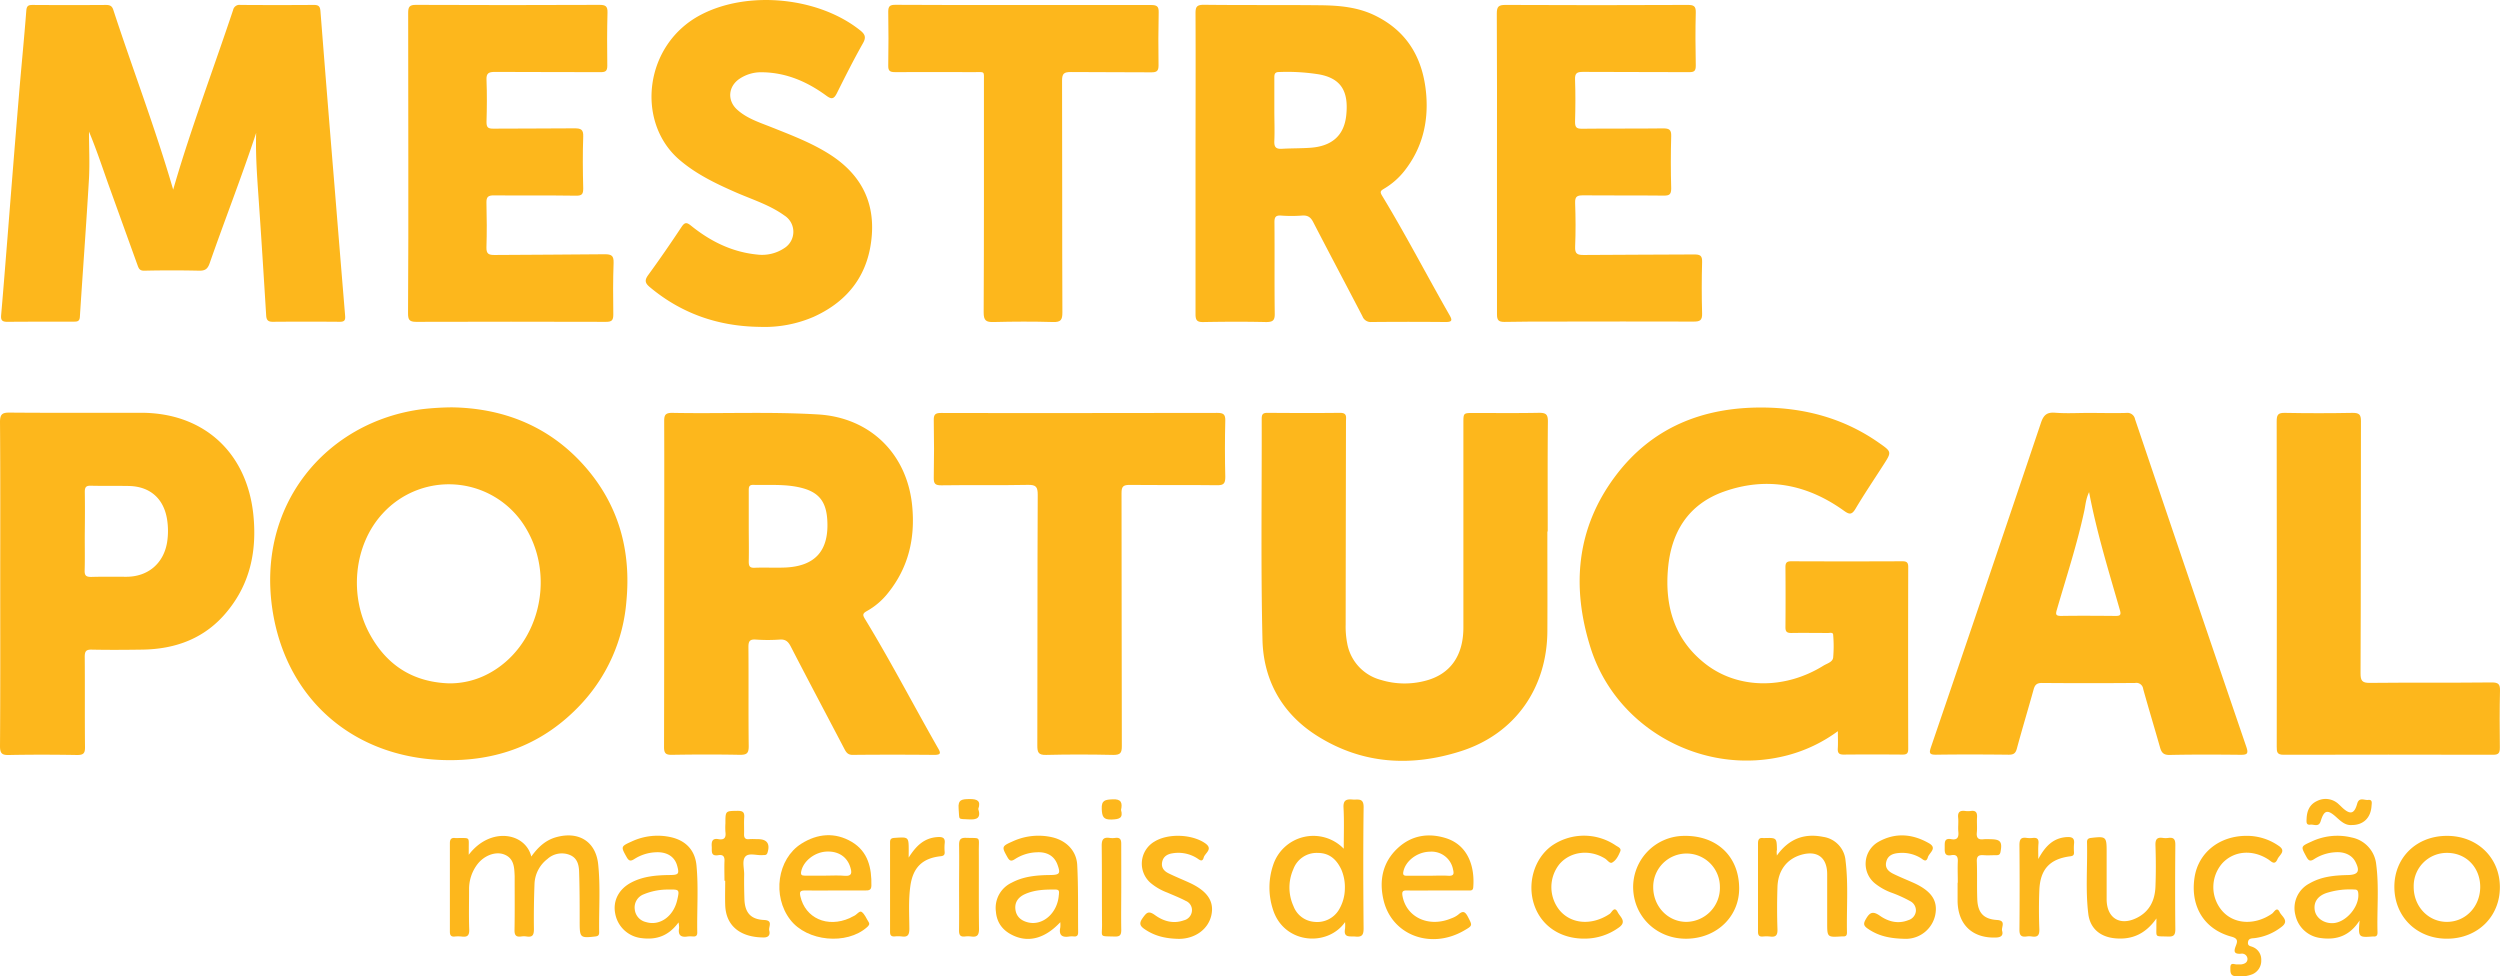 <svg xmlns="http://www.w3.org/2000/svg" viewBox="0 0 851.72 332.66"><defs><style>.cls-1{fill:#fdb71c;}</style></defs><g id="Camada_2" data-name="Camada 2"><g id="Camada_1-2" data-name="Camada 1"><path class="cls-1" d="M87.27,45.28c-4.94,15-10.68,29.6-15.85,44.43-.67,1.91-1.54,2.55-3.58,2.51q-9.31-.21-18.64,0c-1.82.06-2-1-2.44-2.14q-5-13.86-10-27.74c-2.06-5.82-4-11.68-6.44-17.5,0,5.31.27,10.63,0,15.91-.92,15.74-2.1,31.46-3.11,47.2-.1,1.57-.91,1.63-2.08,1.63-7.54,0-15.09,0-22.64.06-1.84,0-2.25-.61-2.1-2.32.78-8.9,1.47-17.81,2.19-26.72C3.85,64.5,5.13,48.34,6.48,32.19c.79-9.52,1.75-19,2.48-28.56.14-1.79.85-1.95,2.3-1.94q12.38.08,24.77,0c1.3,0,2.1.23,2.56,1.64C45.21,23.59,52.86,43.51,59,64.61c1-3.45,1.89-6.41,2.81-9.36C67.28,37.83,73.64,20.71,79.42,3.4a2.2,2.2,0,0,1,2.51-1.72q12.52.09,25,0c1.6,0,2.11.49,2.24,2.09q2.3,29.42,4.73,58.8,1.82,22.51,3.68,45c.12,1.48-.19,2.07-1.8,2.06q-11.46-.09-22.91,0c-1.69,0-2.1-.74-2.19-2.21-.74-11.94-1.48-23.87-2.3-35.8C87.81,62.9,87,54.13,87.27,45.28Z"/><path class="cls-1" d="M199,158.62c-12.17-13.67-27.89-19.57-45-19.84a94.73,94.73,0,0,0-10.25.63c-32.54,4.24-56.9,32.71-50.75,69.46,5,29.68,27.52,48.92,57.52,50.05,18.6.7,34.72-5.34,47.52-19.12a58.09,58.09,0,0,0,15.36-34.88C215.08,187.5,210.74,171.81,199,158.62ZM166.43,229.5a27.89,27.89,0,0,1-13.59,3.31c-12-.46-20.88-6-26.7-16.48-7.39-13.23-5.6-30.62,4.12-41.26a30.52,30.52,0,0,1,49.35,5.64C189.29,197.79,183.14,220.63,166.43,229.5Z"/><path class="cls-1" d="M626.14,249.1a50.64,50.64,0,0,1-17.25,8.24c-28.2,7.37-58.21-8.8-67-36.65-6.56-20.78-4.89-40.8,8.55-58.63,12.39-16.43,29.66-23.32,49.92-23.22,14.45.07,27.9,3.67,39.85,12.08,4.3,3,4.27,3.07,1.51,7.37-3.2,5-6.53,9.92-9.55,15-1.33,2.24-2.19,2-4.08.63-12.5-8.93-26.18-11.63-40.82-6.42-12.12,4.32-17.92,13.82-19,26.17-1.14,12.78,2.13,24.19,12.69,32.46,11.07,8.68,27.07,8.85,40.24.67,1.24-.77,3.15-1.21,3.34-2.78a45,45,0,0,0,0-7.7c0-1-1.11-.67-1.74-.67-4.17,0-8.34-.07-12.52,0-1.49,0-2-.42-2-1.94q.09-10.25,0-20.49c0-1.48.42-2,2-2q18.91.08,37.83,0c1.48,0,2,.4,2,1.95q-.08,31,0,62c0,1.59-.59,1.92-2,1.91-6.66-.05-13.32-.06-20,0-1.51,0-2.06-.46-2-2C626.23,253.29,626.14,251.43,626.14,249.1Z"/><path class="cls-1" d="M319.74,255.18c-8.4-14.7-16.19-29.74-25-44.22-.81-1.33-1-1.9.56-2.76a24.17,24.17,0,0,0,7.25-6.19c7-8.72,9.28-18.68,8.22-29.66-1.72-17.72-14.29-30.06-32-31.15-16.59-1-33.2-.21-49.8-.54-2.36,0-2.7.82-2.69,2.89.07,18.45,0,36.9,0,55.35s0,37.08-.05,55.62c0,2.12.59,2.67,2.68,2.64,7.72-.13,15.44-.15,23.17,0,2.31,0,3-.49,3-2.91-.14-11.26,0-22.53-.1-33.79,0-1.92.38-2.71,2.47-2.57a58.25,58.25,0,0,0,8.25,0c1.93-.13,2.83.7,3.66,2.28,6,11.64,12.17,23.24,18.25,34.85.63,1.21,1.18,2.18,2.9,2.16,9.33-.1,18.65-.08,28,0C320.28,257.13,320.62,256.71,319.74,255.18ZM267.2,193.36c-3.37.12-6.74-.07-10.11.07-1.73.08-2-.63-2-2.15.09-4,0-8,0-12s0-8.15,0-12.22c0-1.09.09-1.9,1.52-1.87,5.39.13,10.83-.34,16.14.94,6.06,1.45,8.65,4.59,9.08,10.78C282.56,187.57,277.77,193,267.2,193.36Z"/><path class="cls-1" d="M527.17,181.08c0,11.35.06,22.7,0,34-.12,19.32-11,34.94-29.44,40.83-16.88,5.4-33.53,4.5-48.89-5.15-12-7.52-18.41-18.94-18.73-32.82-.59-25.09-.2-50.19-.26-75.29,0-1.45.37-2,1.94-2,8.25.06,16.51.1,24.77,0,2.32,0,2.05,1.29,2,2.73q-.07,34.71-.11,69.43a29.78,29.78,0,0,0,.52,6.34,15.74,15.74,0,0,0,11.42,12.47,27.66,27.66,0,0,0,15.25.3c8.46-2.19,12.91-8.53,12.92-18.1q0-34.86,0-69.71c0-3.41,0-3.41,3.42-3.41,7.45,0,14.91.09,22.37-.06,2.3,0,3,.5,3,2.91-.13,12.5-.06,25-.06,37.51Z"/><path class="cls-1" d="M493.84,107.36c-7.74-13.53-14.91-27.39-23-40.72-.8-1.33-.46-1.66.64-2.32a25,25,0,0,0,7-6.11c6-7.64,8.19-16.42,7.42-25.94-1-12.15-6.29-21.62-17.67-27.09-5.84-2.8-12.11-3.32-18.4-3.39-13.23-.14-26.47,0-39.69-.16-2.52,0-2.85.81-2.84,3,.08,17,0,34.06,0,51.09s0,34.23,0,51.35c0,2.12.6,2.69,2.69,2.65,7.09-.13,14.2-.16,21.3,0,2.28,0,3.05-.47,3-2.9-.14-10.38,0-20.76-.1-31.13,0-1.7.42-2.36,2.21-2.25a47.93,47.93,0,0,0,7.19,0c2-.15,3,.61,3.86,2.33,5.53,10.7,11.19,21.34,16.73,32a3,3,0,0,0,3,1.94q12.64-.13,25.3,0C494.6,109.7,494.93,109.23,493.84,107.36ZM458.65,39.27c-.72,7-5,10.52-12.07,11.06-3.27.24-6.54.17-9.81.36-2.21.14-2.71-.71-2.62-2.73.15-3.45,0-6.9,0-10.36,0-3.73,0-7.44,0-11.16,0-1.09.12-1.88,1.53-1.9a68.84,68.84,0,0,1,13.77.81C457,26.75,459.5,31.23,458.65,39.27Z"/><path class="cls-1" d="M86.33,175.54c-2.12-21.3-16.85-34.88-38.19-34.91-14.9,0-29.82.06-44.73-.06C.84,140.54,0,141,0,143.84c.15,18.35.08,36.7.08,55.06S.14,235.78,0,254.22c0,2.53.75,3.07,3.12,3,7.72-.15,15.44-.13,23.16,0,2.06,0,2.71-.51,2.68-2.64-.11-10.28,0-20.57-.09-30.85,0-1.81.45-2.46,2.36-2.41,5.68.12,11.35.08,17,0,11.67-.11,21.8-3.88,29.28-13.15C85.27,198.67,87.53,187.59,86.33,175.54Zm-29.4,9.21c-1.19,7.21-6.5,11.72-13.83,11.75-4,0-8-.07-12,.05-1.71,0-2.31-.4-2.26-2.2.13-4.42,0-8.85.05-13.27s.07-9,0-13.54c0-1.68.53-2.11,2.13-2.06,4.34.11,8.68,0,13,.09,7.12.19,11.75,4.29,12.89,11.32A25,25,0,0,1,56.93,184.75Z"/><path class="cls-1" d="M765.32,254.51q-19.07-55.81-37.94-111.7a2.65,2.65,0,0,0-3-2.13c-4.26.12-8.52,0-12.79,0-3.82,0-7.65.23-11.45-.07-2.83-.22-3.93.83-4.81,3.44q-18.62,55.29-37.47,110.49c-.66,1.95-.59,2.61,1.72,2.58,8.26-.12,16.51-.09,24.77,0,1.62,0,2.31-.44,2.75-2,1.82-6.76,3.85-13.45,5.72-20.2.44-1.61,1.1-2.26,2.89-2.24q15.84.13,31.7,0a2.34,2.34,0,0,1,2.75,2.05c1.84,6.65,3.86,13.25,5.74,19.91.49,1.73,1.16,2.59,3.24,2.56,8.08-.17,16.16-.13,24.24-.05C765.48,257.16,766.11,256.85,765.32,254.51Zm-44.49-44.67c-6.2-.05-12.41-.1-18.62,0-1.92,0-1.91-.59-1.46-2.13,3.25-11.2,6.9-22.28,9.35-33.71.42-2,.52-4,1.63-6.34,2.65,14,6.75,27.11,10.53,40.32C722.68,209.5,722.27,209.84,720.83,209.84Z"/><path class="cls-1" d="M139.11,55.72c0-17.12,0-34.24-.05-51.36,0-2,.45-2.71,2.63-2.7q31.29.14,62.59,0c2.07,0,2.75.51,2.69,2.64-.16,6-.16,12.06-.07,18.09,0,1.79-.58,2.2-2.27,2.19-12-.06-24,0-36-.08-2.12,0-3,.41-2.88,2.74.19,4.78.14,9.58,0,14.36,0,1.78.51,2.24,2.25,2.23,9.24-.09,18.47,0,27.7-.11,2.24,0,3.1.38,3,2.86-.21,5.84-.15,11.7,0,17.55,0,1.89-.31,2.57-2.45,2.54-9.32-.15-18.64,0-28-.11-2,0-2.57.57-2.52,2.54.13,5.06.16,10.12,0,15.17-.07,2.25.82,2.62,2.78,2.6,12.52-.12,25-.09,37.54-.25,2.31,0,3.06.5,3,2.91-.21,5.84-.19,11.7-.1,17.55,0,1.94-.41,2.58-2.48,2.57q-32.35-.1-64.72,0c-2.35,0-2.73-.82-2.73-2.91C139.14,89.77,139.11,72.74,139.11,55.72Z"/><path class="cls-1" d="M510,55.7c0-17,.05-34.07-.06-51.11,0-2.4.67-2.92,3-2.91q31,.15,62.08,0c2,0,2.77.39,2.71,2.59-.16,6-.12,12.07,0,18.1,0,1.76-.49,2.22-2.22,2.21-12.07-.08-24.15,0-36.23-.09-2.06,0-2.76.46-2.68,2.62.17,4.79.14,9.59,0,14.37,0,1.85.45,2.4,2.35,2.38,9.23-.11,18.47,0,27.7-.12,2,0,2.78.45,2.71,2.62q-.25,8.91,0,17.83c0,2.09-.66,2.47-2.57,2.45-9.14-.1-18.29,0-27.44-.09-2,0-2.8.35-2.72,2.58.18,5,.21,9.94,0,14.9-.12,2.51.81,2.86,3,2.84,12.52-.13,25-.07,37.56-.18,2,0,2.77.36,2.7,2.57q-.25,8.77,0,17.56c.07,2.34-.79,2.75-2.89,2.74-16.08-.08-32.15,0-48.23,0-5.42,0-10.83,0-16.25.11-2,0-2.52-.62-2.51-2.59C510,89.94,510,72.82,510,55.7Z"/><path class="cls-1" d="M258.8,111.36c-14.06-.18-26.61-4.49-37.46-13.58-1.62-1.36-1.77-2.34-.49-4.1,3.92-5.37,7.69-10.85,11.36-16.39,1.11-1.67,1.81-1.54,3.23-.39,6.61,5.33,14,9,22.58,9.83a13.61,13.61,0,0,0,9.13-2.16,6.57,6.57,0,0,0,.1-11.14c-5-3.61-10.93-5.44-16.53-7.88-6.84-3-13.53-6.2-19.26-11.12-14.92-12.8-12.1-39.24,7.31-49.39C254.86-3.38,278.93-1,293.12,10.4c1.66,1.34,2,2.38.85,4.38-3.13,5.55-6,11.24-8.87,17-1,1.95-1.77,2.15-3.55.84-6.49-4.76-13.65-7.89-21.85-8a13.22,13.22,0,0,0-7.8,2.25c-3.81,2.61-4.19,7.33-.82,10.43s7.82,4.46,12,6.14c6.67,2.66,13.38,5.21,19.5,9.09,10.07,6.39,15.3,15.39,14.45,27.4-.94,13.22-7.75,22.53-19.81,28A42.17,42.17,0,0,1,258.8,111.36Z"/><path class="cls-1" d="M367.86,140.72c15.63,0,31.25,0,46.88-.05,2.06,0,2.75.49,2.7,2.64q-.24,9.57,0,19.15c0,2.16-.46,2.88-2.75,2.85-9.94-.13-19.89,0-29.83-.11-2.24,0-2.77.6-2.77,2.78.08,28.74,0,57.48.1,86.21,0,2.28-.45,3-2.88,3-7.63-.17-15.27-.19-22.91,0-2.66.08-3-.93-3-3.19.08-28.47,0-57,.14-85.42,0-2.63-.53-3.45-3.32-3.39-9.85.2-19.71,0-29.56.15-2,0-2.57-.51-2.54-2.52q.19-9.84,0-19.69c-.05-2.11.71-2.45,2.6-2.44C336.43,140.75,352.14,140.72,367.86,140.72Z"/><path class="cls-1" d="M775.69,198.86c0-18.44,0-36.89-.05-55.33,0-2.12.41-2.92,2.74-2.87q11.58.22,23.16,0c2.22,0,2.82.59,2.81,2.81-.08,28.64,0,57.28-.14,85.92,0,2.5.53,3.29,3.16,3.26,13.85-.15,27.7,0,41.54-.15,2.2,0,2.87.54,2.81,2.78-.16,6.47-.13,12.94-.05,19.42,0,1.76-.36,2.45-2.32,2.44q-35.69-.09-71.36,0c-2.27,0-2.33-1-2.33-2.71Q775.72,226.65,775.69,198.86Z"/><path class="cls-1" d="M348.47,1.71c14.56,0,29.12,0,43.68,0,1.94,0,2.65.42,2.6,2.49-.14,6-.14,12.06-.05,18.09,0,1.9-.62,2.36-2.44,2.35-9.14-.09-18.29,0-27.43-.1-2.3,0-3,.48-3,2.9.09,26.34,0,52.68.11,79,0,2.5-.5,3.34-3.16,3.27-6.74-.2-13.49-.17-20.24,0-2.62.08-3.43-.51-3.42-3.31.13-26.16.09-52.33.09-78.49,0-3.86.45-3.33-3.44-3.34-9,0-17.94-.05-26.9,0-1.73,0-2.29-.46-2.26-2.23.1-6.12.11-12.24,0-18.36,0-1.92.62-2.34,2.43-2.34C319.53,1.74,334,1.71,348.47,1.71Z"/><path class="cls-1" d="M159.69,291.22c7.29-9.63,19.29-7.63,21.32.6,2.28-3.2,4.91-5.67,8.69-6.66,7.56-2,13.3,1.59,14.1,9.33s.2,15.41.33,23.12c0,1-.34,1.33-1.36,1.44-5,.57-5.25.4-5.28-4.49,0-5.84,0-11.69-.19-17.53-.07-2.46-.65-4.83-3.35-5.83a7.28,7.28,0,0,0-7.45,1.45,11.21,11.21,0,0,0-4.4,8.47c-.19,5.14-.27,10.28-.2,15.41,0,2-.45,2.84-2.49,2.52a6.11,6.11,0,0,0-1.86,0c-1.74.24-2.29-.43-2.26-2.2.11-5.67.05-11.34.05-17,0-.44,0-.88,0-1.33-.13-3.05-.18-6.2-3.75-7.48-2.88-1-6.64.43-8.91,3.36a13.89,13.89,0,0,0-2.87,8.67c0,4.52-.12,9,.05,13.56.08,2.08-.63,2.7-2.56,2.44a10.7,10.7,0,0,0-2.4,0c-1.32.12-1.64-.53-1.63-1.73q0-15,0-30.05c0-1.41.51-1.95,1.87-1.78a6.94,6.94,0,0,0,.79,0c4.34,0,3.74-.37,3.77,3.61C159.7,289.61,159.69,290.14,159.69,291.22Z"/><path class="cls-1" d="M464.57,275.06c.05-3.35-1.93-2.52-3.74-2.67-2.1-.18-3.24.15-3.11,2.76.25,4.52.08,9.06.08,14a14.42,14.42,0,0,0-24.06,5.58,23.94,23.94,0,0,0-.13,14.9c3.61,12,18.62,13.12,24.64,4.51a14.92,14.92,0,0,1,0,2.2c-.65,3.32,1.7,2.55,3.54,2.74,2.26.23,2.78-.62,2.77-2.8C464.44,302.53,464.39,288.79,464.57,275.06ZM456,310.19a8.64,8.64,0,0,1-8.26,3.87,8.24,8.24,0,0,1-7.06-5.33,15.34,15.34,0,0,1-.05-12.62,8.45,8.45,0,0,1,8.3-5.53c4,0,6.39,2.22,8,5.57a15.11,15.11,0,0,1,1.25,6.58A14.31,14.31,0,0,1,456,310.19Z"/><path class="cls-1" d="M573.4,284.78a17.46,17.46,0,0,0-17,17.91c.32,10,8.45,17.44,18.64,17.11s17.71-7.87,17.47-17.57C592.28,291.46,584.61,284.46,573.4,284.78Zm1.13,29.29c-6.32,0-11.36-5.31-11.3-11.95a11.36,11.36,0,1,1,22.72.05A11.58,11.58,0,0,1,574.53,314.07Z"/><path class="cls-1" d="M833.61,284.77c-10.31,0-17.88,7.37-17.88,17.36,0,10.27,7.76,17.81,18.19,17.67,10.26-.13,17.77-7.56,17.76-17.56S844.05,284.74,833.61,284.77Zm0,29.3c-6.35,0-11.36-5.31-11.29-12a11.27,11.27,0,0,1,11.4-11.5c6.46,0,11.26,4.95,11.26,11.59S840.07,314.06,833.64,314.07Z"/><path class="cls-1" d="M290.17,286.81c-5.7-3.36-11.65-2.85-17.15.62-8.22,5.2-10,17.87-3.78,25.92,5.7,7.42,19.24,8.7,26.17,2.51.6-.55,1-1,.49-1.78-.76-1.17-1.3-2.67-2.36-3.41-.74-.5-1.65,1-2.65,1.4-.49.19-.93.5-1.41.72-7.64,3.39-15.13,0-16.8-7.42-.35-1.57-.06-2,1.55-2,3.38.08,6.75,0,10.12,0h10.38c1.14,0,2.1,0,2.14-1.6C297,295.73,295.77,290.13,290.17,286.81Zm-2.45,11.56c-2.11-.2-4.26-.05-6.38-.05v0c-2.4,0-4.8,0-7.19,0-1,0-1.42-.26-1.2-1.39.68-3.51,4.5-6.59,8.57-6.81s7.1,1.77,8.18,5.36C290.24,297.22,290.36,298.62,287.72,298.37Z"/><path class="cls-1" d="M492.51,285.52c-6-1.85-11.69-.9-16.36,3.47-5.14,4.81-6.34,11-4.81,17.6,2.79,12,16.08,17,27.4,10.47,3.05-1.76,2.91-1.69,1.33-4.77-1-1.89-1.76-2-3.26-.69a8.06,8.06,0,0,1-2.33,1.26c-7.69,3.26-15.37-.32-16.67-7.65-.26-1.5.12-1.87,1.54-1.84,3.46.07,6.92,0,10.38,0s6.91,0,10.38,0c.76,0,1.7.19,1.8-1C502.48,295.84,500.51,288,492.51,285.52Zm.89,12.84c-2.29-.14-4.6,0-6.9,0v0c-2.4,0-4.79,0-7.18,0-1,0-1.44-.21-1.22-1.37.71-3.69,4.76-6.78,9.07-6.83a7.44,7.44,0,0,1,7.87,6.08C495.42,297.75,495.25,298.47,493.4,298.36Z"/><path class="cls-1" d="M809.55,294.51a10.43,10.43,0,0,0-8.37-9.19,20.62,20.62,0,0,0-13.74,1.42c-3.67,1.66-3.58,1.63-1.73,5.07.76,1.42,1.33,1.8,2.77.83a14.85,14.85,0,0,1,7-2.28c3.22-.27,5.83.95,7,3.28,1.63,3.21.92,4.38-2.58,4.48-4.54.1-9,.48-13.09,2.86a9.46,9.46,0,0,0-4.79,10.81,10,10,0,0,0,8.7,7.8c5.35.72,9.81-.74,13.17-6-.5,5.73-.4,5.83,4.48,5.46h.26c1.06.09,1.39-.44,1.36-1.43C809.77,309.9,810.55,302.18,809.55,294.51Zm-15.06,20c-3,0-5.47-1.88-5.88-4.38-.44-2.66.87-4.79,3.87-5.86a26.44,26.44,0,0,1,9.69-1.22c.7,0,1.09.19,1.23,1C804.13,308.67,799.15,314.57,794.49,314.51Z"/><path class="cls-1" d="M237.28,294.79c-.52-5.16-3.63-8.39-8.62-9.55a20.83,20.83,0,0,0-13.51,1.47c-3.7,1.66-3.64,1.76-1.66,5.3.79,1.39,1.39,1.44,2.64.64a14.63,14.63,0,0,1,7.28-2.29c3.77-.21,6.42,1.47,7.27,4.51.8,2.86.53,3.2-2.4,3.24-4.62.05-9.23.39-13.41,2.66s-6.08,6.25-5.29,10.39a10.24,10.24,0,0,0,9,8.45c4.94.63,9.13-.64,12.59-5.36a9.61,9.61,0,0,1,.19,1.92c-.42,2.36.55,3.27,2.89,2.88a9,9,0,0,1,1.87,0c1,.06,1.45-.34,1.43-1.38C237.41,310,238,302.39,237.28,294.79Zm-6.58,11.92c-1.29,5.56-6,8.86-10.64,7.42a4.9,4.9,0,0,1-3.8-4.29,4.78,4.78,0,0,1,3-5.14,21.47,21.47,0,0,1,8.55-1.64C231.5,303,231.54,303.07,230.7,306.71Z"/><path class="cls-1" d="M367,294.74c-.23-4.84-3.65-8.3-8.38-9.46a21,21,0,0,0-13.75,1.43c-3.63,1.6-3.63,1.83-1.65,5.32.75,1.35,1.35,1.47,2.61.63a14.5,14.5,0,0,1,7.27-2.29c3.6-.24,6.11,1.26,7.18,4.23s.78,3.46-2.44,3.51c-4.55.05-9.05.41-13.16,2.61a9.47,9.47,0,0,0-5.39,9.82c.33,4.16,2.69,6.83,6.39,8.39,5.16,2.17,10.55.6,15.55-4.75a11,11,0,0,1,0,1.79c-.57,2.66.62,3.5,3.11,3.08a6.5,6.5,0,0,1,1.59,0c1.06.06,1.38-.47,1.38-1.45C367.23,310,367.39,302.34,367,294.74Zm-6.27,10.13c-.4,6.18-5.47,10.63-10.52,9.37-2.39-.59-4-2-4.28-4.48s1.1-4.19,3.32-5.17c3.34-1.47,6.88-1.57,10.43-1.53C361.19,303.09,360.72,304.18,360.76,304.87Z"/><path class="cls-1" d="M734.67,312.9c-3.7,5.26-8.27,7.29-14,6.78-5.09-.45-8.6-3.31-9.21-8.34-1-8.12-.23-16.3-.44-24.45,0-1,.46-1.32,1.44-1.43,5-.58,5.25-.4,5.25,4.54,0,5.5,0,11,0,16.5.08,6.35,4.58,9.06,10.3,6.2,4.35-2.17,6.15-6,6.33-10.63s.16-9.41,0-14.1c-.06-2,.52-2.81,2.53-2.5a6.82,6.82,0,0,0,1.86,0c1.89-.26,2.4.54,2.38,2.39-.08,9.58-.1,19.16,0,28.74,0,2.07-.64,2.55-2.57,2.47-4.62-.19-3.81.53-3.89-4C734.66,314.57,734.67,314.08,734.67,312.9Z"/><path class="cls-1" d="M605.36,291.47c4.21-5.86,9.48-7.62,15.77-6.36a8.92,8.92,0,0,1,7.63,8.14c1,8.12.31,16.3.48,24.45,0,.86-.27,1.36-1.21,1.32a4.69,4.69,0,0,0-.53,0c-5,.32-5,.32-5-4.68,0-5.5,0-11,0-16.5,0-5.75-3.43-8.23-8.94-6.59-4.85,1.44-7.84,5.37-8,11q-.24,7.18,0,14.37c.07,2.06-.62,2.71-2.55,2.44a11.33,11.33,0,0,0-2.4,0c-1.26.11-1.69-.4-1.68-1.67q0-15,0-30.06c0-1.38.44-2,1.83-1.81h.27c4.28-.12,4.28-.12,4.35,4.06C605.25,290,605.29,290.4,605.36,291.47Z"/><path class="cls-1" d="M765.42,284.76a18.94,18.94,0,0,1,10.76,3.31c2.9,1.85.41,3.12-.27,4.65-.94,2.14-2,.86-3,.16-5.39-3.57-11.82-3.07-15.78,1.21a12.34,12.34,0,0,0-.51,15.68c3.92,5.13,11.37,5.72,17.46,1.48.68-.47,1.61-2.54,2.56-.52.71,1.5,3.46,3,.59,5.09a18.58,18.58,0,0,1-9.22,3.8c-1,.09-2,.06-2.15,1.41s.95,1.27,1.67,1.62a4.57,4.57,0,0,1,2.85,4.41,5,5,0,0,1-3.05,4.87,11.74,11.74,0,0,1-5.47.69c-2.08-.1-2-1.43-2-2.93,0-2,1.36-1.07,2.27-1.12.44,0,.89,0,1.33,0,1.14-.13,2.22-.6,2.23-1.85a1.87,1.87,0,0,0-2.22-1.8c-2.59.2-2.42-1-1.71-2.79.57-1.45.67-2.41-1.45-3-9.33-2.48-14.13-10.26-12.67-20.09C748.89,290.53,756.1,284.74,765.42,284.76Z"/><path class="cls-1" d="M401.69,319.86c-4.7-.08-8.3-1-11.6-3.22-1.76-1.16-2.12-2.05-.76-3.94s2-2.48,4.18-.92c2.85,2.07,6.21,3.05,9.8,1.77a3.6,3.6,0,0,0,2.77-3.21,3.38,3.38,0,0,0-2.09-3.41c-2-1.06-4.18-1.91-6.29-2.83a19.48,19.48,0,0,1-5.72-3.31,8.71,8.71,0,0,1,1.34-14.08c4.66-2.86,12.76-2.53,17.25.57,2.88,2-.07,3.32-.48,4.87-.49,1.8-1.54.68-2.39.16a11.93,11.93,0,0,0-8.18-1.61c-1.77.26-3.22,1.07-3.59,3s.68,3.09,2.2,3.84c2.3,1.14,4.69,2.09,7,3.15,6.23,2.83,8.65,6.45,7.54,11.22S407.07,319.83,401.69,319.86Z"/><path class="cls-1" d="M649.51,319.85c-6-.05-9.78-1.11-13.2-3.48-1.56-1.08-1.47-1.81-.57-3.35,1.35-2.33,2.44-2.63,4.77-1,2.81,1.95,6.12,2.85,9.59,1.48a3.6,3.6,0,0,0,2.62-3.06,3.55,3.55,0,0,0-2-3.46,43.58,43.58,0,0,0-6.54-2.94,20,20,0,0,1-5.31-3,8.6,8.6,0,0,1,1.06-14.22c5.73-3.24,11.58-2.77,17.22.45,3,1.71.1,3.25-.35,4.8-.59,2-1.66.71-2.55.18a12.15,12.15,0,0,0-7.42-1.63c-2,.16-3.69.83-4.21,3s.84,3.33,2.52,4.14c2.15,1.05,4.37,1.94,6.56,2.91,6.33,2.81,8.63,6.2,7.59,11.16A10.24,10.24,0,0,1,649.51,319.85Z"/><path class="cls-1" d="M539.92,319.78c-8.29.08-14.85-4.33-17.26-11.58s0-15.69,6-20.05a19.26,19.26,0,0,1,21.74-.16c.73.52,2.1.94,1.59,2.1-.61,1.43-1.35,3-2.76,3.78-.82.43-1.6-.87-2.4-1.36-5.23-3.24-11.77-2.48-15.52,1.86a12.52,12.52,0,0,0,0,15.72c4,4.82,11.12,5.28,17.12,1.24.69-.46,1.56-2.84,2.72-.53.82,1.61,3.28,3.23.25,5.28A19.88,19.88,0,0,1,539.92,319.78Z"/><path class="cls-1" d="M246.82,300.06c0-2.21-.09-4.43,0-6.64.09-1.63-.48-2.34-2.11-2.07-2.7.45-2.12-1.46-2.23-3s.14-2.85,2.22-2.47,2.71-.51,2.44-2.47a21.87,21.87,0,0,1,0-2.92c0-4.28,0-4.19,4.17-4.25,1.75,0,2.37.48,2.24,2.24s0,3.72-.05,5.58c-.06,1.35.37,2,1.8,1.83,1-.09,1.95,0,2.92,0,3.11,0,4.21,1.6,3.26,4.6-.31,1-1,.78-1.68.84-2,.16-4.67-.86-5.87.5s-.36,4.06-.4,6.17c-.05,2.83,0,5.67.09,8.5.2,4.51,2.21,6.73,6.71,6.93,3.22.14,1.41,2.35,1.75,3.61s-.08,2.35-1.86,2.34c-7.57,0-12.93-3.59-13.15-11.08-.09-2.74,0-5.49,0-8.23Z"/><path class="cls-1" d="M667,300.73c0-2.4-.1-4.8,0-7.18.09-1.72-.43-2.52-2.22-2.2-2.38.43-2.25-1.13-2.24-2.72s-.19-3.18,2.22-2.74c2.11.38,2.6-.64,2.42-2.53-.15-1.58.1-3.2-.06-4.78-.2-1.95.62-2.53,2.41-2.29a6.82,6.82,0,0,0,1.86,0c1.86-.27,2.27.64,2.16,2.29s.1,3.38-.07,5.05c-.19,2,.63,2.52,2.42,2.28a16.8,16.8,0,0,1,2.13,0c3.53,0,4.19.88,3.51,4.38-.2,1-.74,1.06-1.49,1.06-1.42,0-2.84.11-4.25,0-1.63-.12-2.39.27-2.32,2.14.16,4.25,0,8.51.15,12.76.15,4.69,2.12,6.89,6.75,7.18,3.22.21,1.36,2.43,1.72,3.7.43,1.47-.28,2.2-2,2.27-8,.34-13-4.28-13.17-12.27,0-2.13,0-4.26,0-6.38Z"/><path class="cls-1" d="M694.42,292.67c2.34-4.32,5.06-7.23,9.8-7.49,1.86-.1,2.6.48,2.37,2.36a19.09,19.09,0,0,0,0,2.93c0,.89-.37,1.14-1.26,1.26-7,.89-10.26,4.43-10.55,11.53-.18,4.42-.17,8.87,0,13.3.06,2-.52,2.8-2.53,2.49a6.11,6.11,0,0,0-1.86,0c-1.85.25-2.41-.46-2.39-2.34q.13-14.37,0-28.74c0-2,.47-2.81,2.5-2.5a8.93,8.93,0,0,0,2.13,0c1.36-.13,1.95.35,1.87,1.78C694.34,288.84,694.42,290.44,694.42,292.67Z"/><path class="cls-1" d="M309.57,292.17c2.47-3.89,5.22-6.76,10-7,1.68-.08,2.5.36,2.27,2.19a15.82,15.82,0,0,0,0,2.92c.05,1-.37,1.32-1.38,1.43-6.24.68-9.41,3.86-10.3,10.07-.69,4.85-.38,9.73-.35,14.59,0,2-.45,3-2.62,2.66a11.23,11.23,0,0,0-2.39,0c-1.11.07-1.57-.34-1.57-1.51q0-15.28,0-30.57c0-1.2.53-1.43,1.61-1.5,4.74-.32,4.74-.36,4.75,4.41Z"/><path class="cls-1" d="M326.75,302.2c0-4.79.08-9.58,0-14.36,0-1.88.55-2.46,2.4-2.4,5.15.18,4.3-.61,4.32,4.41.05,8.86-.05,17.73.07,26.59,0,2.13-.61,2.91-2.68,2.61a8.44,8.44,0,0,0-2.13,0c-1.51.17-2-.46-2-2C326.8,312.13,326.75,307.16,326.75,302.2Z"/><path class="cls-1" d="M382,302.22c0,4.87-.08,9.75,0,14.63,0,1.77-.52,2.27-2.26,2.22-5.35-.17-4.25.41-4.29-4.14-.08-9,0-17.92-.11-26.87,0-2.17.68-2.88,2.72-2.59a6.81,6.81,0,0,0,1.86,0c1.67-.22,2.1.52,2.07,2.12C382,292.46,382,297.34,382,302.22Z"/><path class="cls-1" d="M801.19,281.08c-2.19.17-3.73-1.33-5.32-2.76-2.94-2.62-4.07-2.36-5.23,1.41-.67,2.19-2.3,1.06-3.51,1.22-1.52.21-1.34-1-1.3-2,.1-2.66,1-4.88,3.56-6.06a6.44,6.44,0,0,1,7.4,1.12c.4.35.77.73,1.15,1.09,2.74,2.56,4.15,2.25,5.13-1.3.66-2.35,2.43-1.11,3.7-1.27,1.59-.21,1.25,1.11,1.19,2C807.7,278.63,805.18,281.1,801.19,281.08Z"/><path class="cls-1" d="M333.29,275.6c1,3.13-.52,3.71-3.21,3.55-4-.23-3.11.38-3.49-3.65-.3-3.22,1.29-3.22,3.69-3.27C332.94,272.19,334.26,272.83,333.29,275.6Z"/><path class="cls-1" d="M381.92,275.93c.8,2.83-.62,3.17-3.14,3.27-2.92.12-3.3-1-3.43-3.55-.15-3.09,1.22-3.2,3.66-3.33C382,272.15,382.46,273.49,381.92,275.93Z"/></g></g></svg>